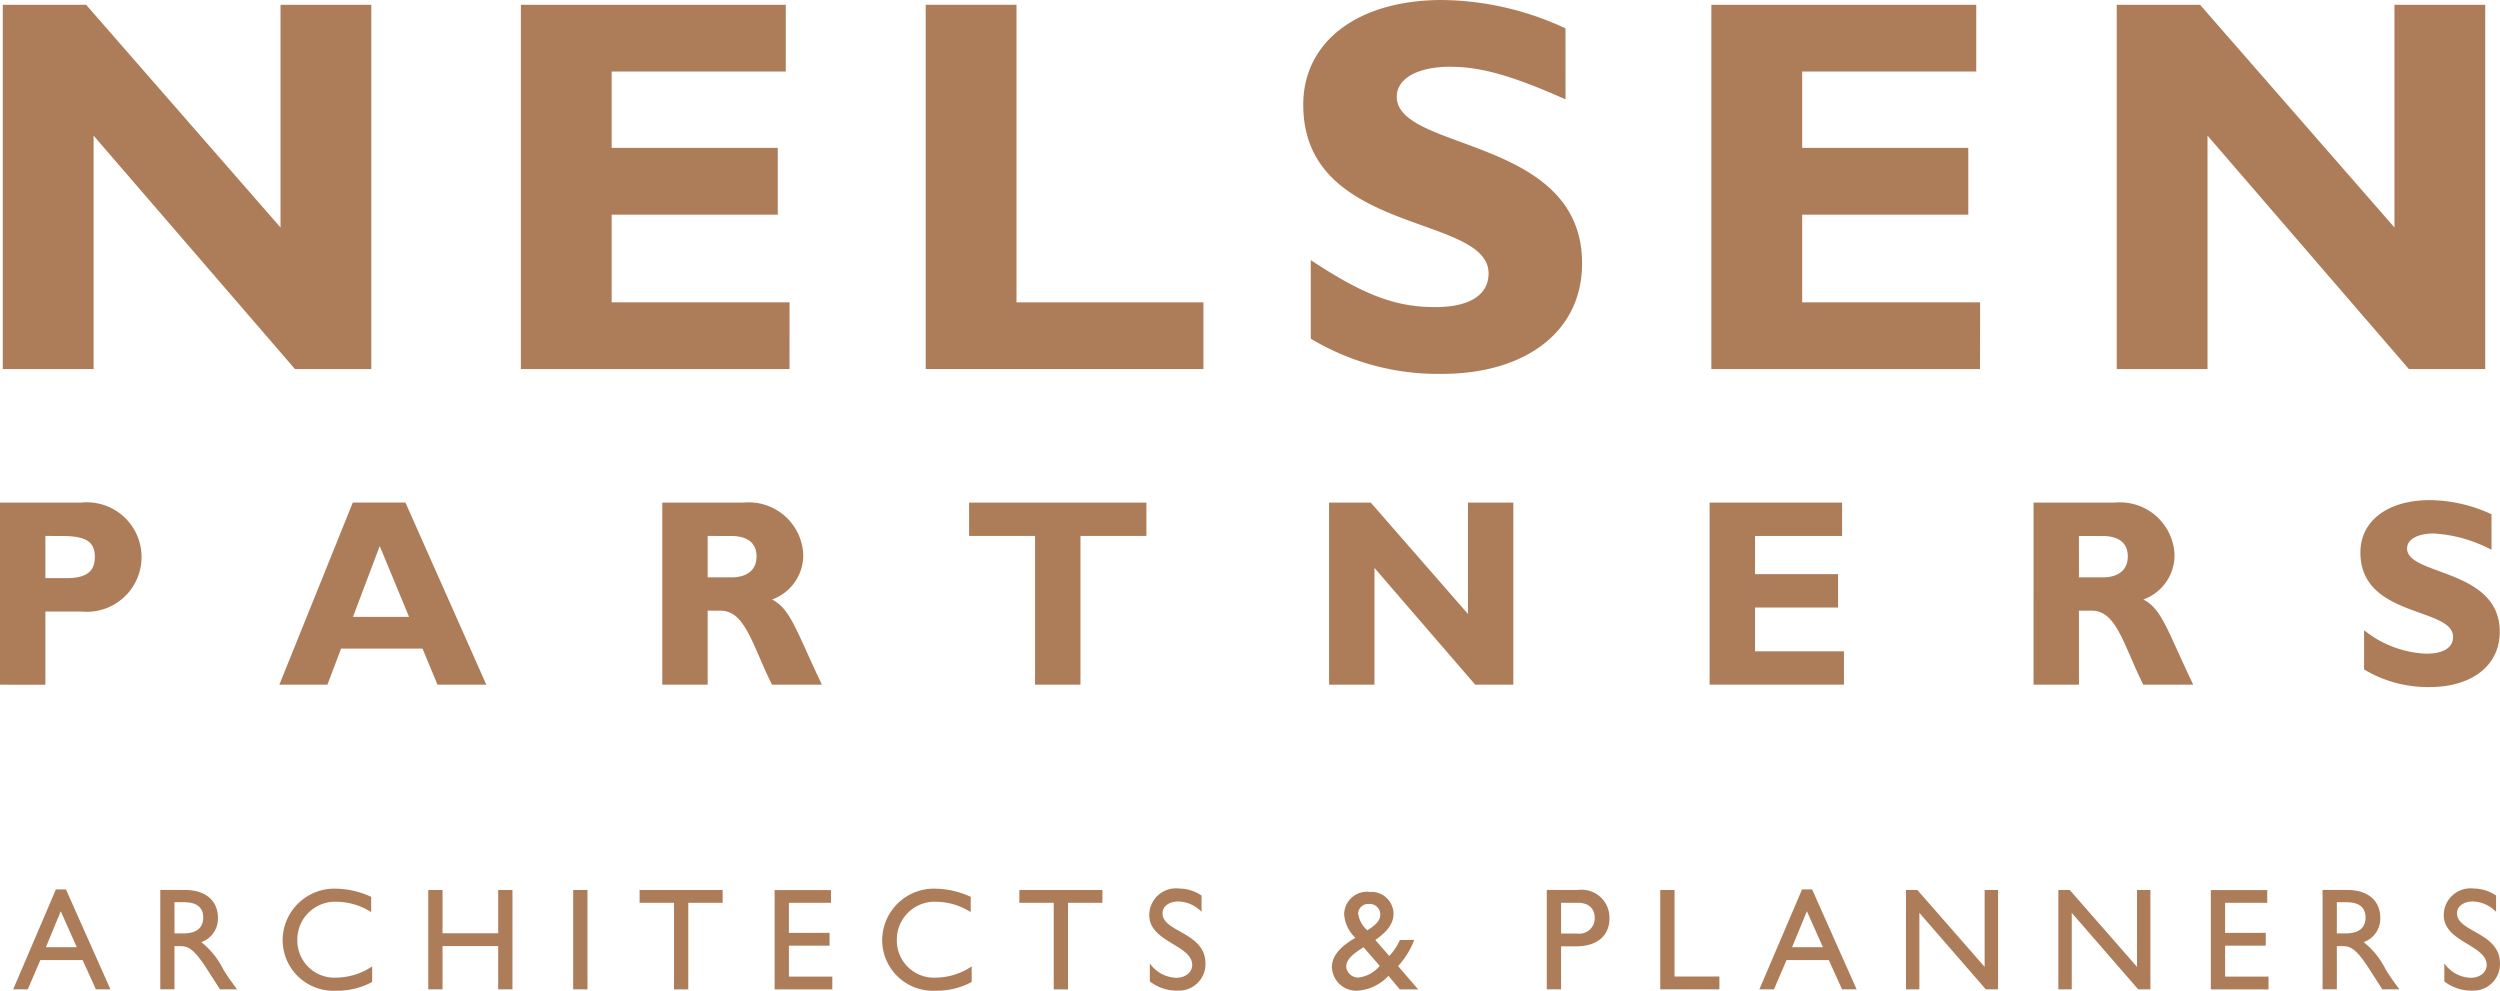 <svg xmlns="http://www.w3.org/2000/svg" width="158.774" height="62.915" viewBox="0 0 158.774 62.915">
  <g id="Group_1484" data-name="Group 1484" transform="translate(-10.551 -17.491)">
    <g id="Group_1482" data-name="Group 1482" transform="translate(11.394 73.93)">
      <path id="Path_1908" data-name="Path 1908" d="M23.107,451.442h-.925l-.842-1.86H18.657l-.8,1.86h-.925l2.711-6.347h.638Zm-4.1-2.674H20.97l-1.018-2.285Z" transform="translate(-16.936 -445.049)" fill="#ad7c59"/>
      <path id="Path_1909" data-name="Path 1909" d="M89.188,445.376c1.277,0,2.072.675,2.072,1.767a1.579,1.579,0,0,1-1.055,1.545,5.155,5.155,0,0,1,1.406,1.749c.268.435.425.648.86,1.249H91.39l-.833-1.3c-.833-1.3-1.212-1.443-1.675-1.443H88.5v2.738H87.6v-6.31Zm-.685,2.757h.583c.971,0,1.249-.5,1.24-1.027-.009-.592-.361-.953-1.24-.953H88.5Z" transform="translate(-78.263 -445.293)" fill="#ad7c59"/>
      <path id="Path_1910" data-name="Path 1910" d="M152.047,446.234a4.154,4.154,0,0,0-2.174-.657,2.4,2.4,0,0,0-2.516,2.415,2.361,2.361,0,0,0,2.553,2.4,4.13,4.13,0,0,0,2.2-.712v.99a4.625,4.625,0,0,1-2.285.555,3.225,3.225,0,0,1-3.4-3.146,3.287,3.287,0,0,1,3.46-3.331,5.485,5.485,0,0,1,2.165.518Z" transform="translate(-129.317 -444.745)" fill="#ad7c59"/>
      <path id="Path_1911" data-name="Path 1911" d="M221.8,451.686h-.907v-2.748H217.36v2.748h-.907v-6.31h.907v2.748h3.534v-2.748h.907Z" transform="translate(-190.097 -445.293)" fill="#ad7c59"/>
      <path id="Path_1912" data-name="Path 1912" d="M287.04,451.686h-.907v-6.31h.907Z" transform="translate(-250.573 -445.293)" fill="#ad7c59"/>
      <path id="Path_1913" data-name="Path 1913" d="M323.34,446.19h-2.183v5.5h-.907v-5.5h-2.184v-.814h5.274Z" transform="translate(-278.288 -445.293)" fill="#ad7c59"/>
      <path id="Path_1914" data-name="Path 1914" d="M386.565,446.19h-2.674V448.1h2.581v.814h-2.581v1.962h2.757v.814h-3.664v-6.31h3.58Z" transform="translate(-334.631 -445.293)" fill="#ad7c59"/>
      <path id="Path_1915" data-name="Path 1915" d="M440.292,446.234a4.154,4.154,0,0,0-2.174-.657,2.4,2.4,0,0,0-2.517,2.415,2.361,2.361,0,0,0,2.554,2.4,4.13,4.13,0,0,0,2.2-.712v.99a4.625,4.625,0,0,1-2.285.555,3.225,3.225,0,0,1-3.4-3.146,3.288,3.288,0,0,1,3.46-3.331,5.484,5.484,0,0,1,2.165.518Z" transform="translate(-379.486 -444.745)" fill="#ad7c59"/>
      <path id="Path_1916" data-name="Path 1916" d="M505.91,446.19h-2.183v5.5h-.907v-5.5h-2.183v-.814h5.274Z" transform="translate(-436.741 -445.293)" fill="#ad7c59"/>
      <path id="Path_1917" data-name="Path 1917" d="M566.424,446.216a2.121,2.121,0,0,0-1.48-.657c-.583,0-1,.305-1,.749,0,1.212,2.729,1.194,2.729,3.2a1.688,1.688,0,0,1-1.767,1.711,2.782,2.782,0,0,1-1.767-.583v-1.147a2.13,2.13,0,0,0,1.665.916c.7,0,1.027-.444,1.027-.8,0-1.3-2.729-1.453-2.729-3.183a1.7,1.7,0,0,1,1.915-1.684,2.524,2.524,0,0,1,1.406.444Z" transform="translate(-490.956 -444.745)" fill="#ad7c59"/>
      <path id="Path_1918" data-name="Path 1918" d="M656.148,449.339A5.253,5.253,0,0,1,655.121,451l1.277,1.48h-1.166l-.722-.861a2.968,2.968,0,0,1-2,.944,1.55,1.55,0,0,1-1.591-1.5c0-.759.611-1.351,1.49-1.86a2.292,2.292,0,0,1-.712-1.462,1.448,1.448,0,0,1,1.619-1.453,1.411,1.411,0,0,1,1.517,1.369c0,.611-.342,1.11-1.157,1.684l.888,1.018a3.825,3.825,0,0,0,.675-1.018Zm-3.22.463c-.7.444-1.1.768-1.1,1.258a.767.767,0,0,0,.777.666,2.063,2.063,0,0,0,1.351-.74Zm.241-1.073c.675-.426.823-.7.823-1.027a.669.669,0,0,0-.722-.648.634.634,0,0,0-.685.6A1.726,1.726,0,0,0,653.169,448.728Z" transform="translate(-567.173 -446.082)" fill="#ad7c59"/>
      <path id="Path_1919" data-name="Path 1919" d="M756.189,445.376a1.768,1.768,0,0,1,2.008,1.813c0,.99-.666,1.767-2.128,1.767h-.944v2.729h-.907v-6.31Zm-1.064,2.766h1.027a.974.974,0,0,0,1.11-.99c0-.463-.25-.962-1.073-.962h-1.064Z" transform="translate(-656.825 -445.293)" fill="#ad7c59"/>
      <path id="Path_1920" data-name="Path 1920" d="M809.678,450.872h2.849v.814h-3.756v-6.31h.907Z" transform="translate(-704.172 -445.293)" fill="#ad7c59"/>
      <path id="Path_1921" data-name="Path 1921" d="M862.632,451.442h-.925l-.842-1.86h-2.683l-.8,1.86h-.925l2.711-6.347h.638Zm-4.1-2.674h1.961l-1.018-2.285Z" transform="translate(-745.562 -445.049)" fill="#ad7c59"/>
      <path id="Path_1922" data-name="Path 1922" d="M932.759,451.686h-.777l-4.219-4.857v4.857h-.851v-6.31h.722l4.274,4.885v-4.885h.851Z" transform="translate(-806.707 -445.293)" fill="#ad7c59"/>
      <path id="Path_1923" data-name="Path 1923" d="M1006.011,451.686h-.777l-4.219-4.857v4.857h-.851v-6.31h.722l4.274,4.885v-4.885h.851Z" transform="translate(-870.282 -445.293)" fill="#ad7c59"/>
      <path id="Path_1924" data-name="Path 1924" d="M1077.065,446.19h-2.674V448.1h2.581v.814h-2.581v1.962h2.757v.814h-3.664v-6.31h3.58Z" transform="translate(-933.918 -445.293)" fill="#ad7c59"/>
      <path id="Path_1925" data-name="Path 1925" d="M1128.79,445.376c1.277,0,2.073.675,2.073,1.767a1.579,1.579,0,0,1-1.055,1.545,5.154,5.154,0,0,1,1.406,1.749c.268.435.425.648.86,1.249h-1.082l-.833-1.3c-.833-1.3-1.212-1.443-1.674-1.443h-.38v2.738h-.907v-6.31Zm-.685,2.757h.583c.971,0,1.249-.5,1.24-1.027-.009-.592-.361-.953-1.24-.953h-.583Z" transform="translate(-980.536 -445.293)" fill="#ad7c59"/>
      <path id="Path_1926" data-name="Path 1926" d="M1188.785,446.216a2.121,2.121,0,0,0-1.48-.657c-.583,0-1,.305-1,.749,0,1.212,2.729,1.194,2.729,3.2a1.688,1.688,0,0,1-1.767,1.711,2.782,2.782,0,0,1-1.767-.583v-1.147a2.13,2.13,0,0,0,1.666.916c.7,0,1.027-.444,1.027-.8,0-1.3-2.729-1.453-2.729-3.183a1.7,1.7,0,0,1,1.915-1.684,2.524,2.524,0,0,1,1.406.444Z" transform="translate(-1031.105 -444.745)" fill="#ad7c59"/>
    </g>
    <g id="Group_1483" data-name="Group 1483" transform="translate(10.551 17.491)">
      <path id="Path_1927" data-name="Path 1927" d="M35.305,42.935h-4.85L17.667,28.112V42.935H11.9V19.8h5.291L29.539,33.946V19.8h5.766Z" transform="translate(-11.723 -19.497)" fill="#ad7c59"/>
      <path id="Path_1928" data-name="Path 1928" d="M278.037,42.935H260.976V19.8H277.8v4.24H266.742v4.85h10.549v4.24H266.742V38.7h11.3Z" transform="translate(-227.896 -19.497)" fill="#ad7c59"/>
      <path id="Path_1929" data-name="Path 1929" d="M473.251,42.935H455.613V19.8h5.766V38.7h11.872Z" transform="translate(-396.822 -19.497)" fill="#ad7c59"/>
      <path id="Path_1930" data-name="Path 1930" d="M653.808,23.8c-3.358-1.492-5.359-2.069-7.326-2.069-2.069,0-3.392.746-3.392,1.9,0,3.494,11.77,2.51,11.77,10.583,0,4.443-3.731,7.021-8.887,7.021A15.688,15.688,0,0,1,637.629,39V34.01c3.324,2.2,5.359,2.985,7.9,2.985,2.2,0,3.392-.78,3.392-2.137,0-3.8-11.77-2.408-11.77-10.718,0-4,3.46-6.648,8.819-6.648a18.929,18.929,0,0,1,7.835,1.8Z" transform="translate(-554.382 -17.491)" fill="#ad7c59"/>
      <path id="Path_1931" data-name="Path 1931" d="M850.392,42.935H833.331V19.8h16.824v4.24H839.1v4.85h10.549v4.24H839.1V38.7h11.3Z" transform="translate(-724.644 -19.497)" fill="#ad7c59"/>
      <path id="Path_1932" data-name="Path 1932" d="M1051.63,42.935h-4.85l-12.787-14.823V42.935h-5.766V19.8h5.291l12.347,14.144V19.8h5.766Z" transform="translate(-893.794 -19.497)" fill="#ad7c59"/>
      <path id="Path_1933" data-name="Path 1933" d="M15.707,259.1a3.477,3.477,0,1,1,.017,6.919h-2.29v4.647H10.551V259.1Zm-2.273,4.8h1.34c1.323,0,1.8-.475,1.8-1.34,0-.984-.56-1.34-2.12-1.34H13.434Z" transform="translate(-10.551 -227.181)" fill="#ad7c59"/>
      <path id="Path_1934" data-name="Path 1934" d="M157.992,270.662h-3.1l-.95-2.29h-5.173l-.865,2.29h-3.053l4.664-11.566h3.341Zm-6.767-8.8-1.7,4.494h3.561Z" transform="translate(-127.108 -227.181)" fill="#ad7c59"/>
      <path id="Path_1935" data-name="Path 1935" d="M334.13,259.1a3.467,3.467,0,0,1,3.782,3.324,2.994,2.994,0,0,1-1.984,2.832c1.187.594,1.543,2.018,3.171,5.41h-3.171c-1.238-2.476-1.7-4.7-3.256-4.7h-.831v4.7h-2.883V259.1Zm-2.289,4.749h1.526c.8,0,1.577-.339,1.577-1.323,0-.865-.56-1.306-1.645-1.306H331.84Z" transform="translate(-286.897 -227.181)" fill="#ad7c59"/>
      <path id="Path_1936" data-name="Path 1936" d="M487.737,261.216h-4.189v9.447h-2.883v-9.447h-4.189V259.1h11.261Z" transform="translate(-414.929 -227.181)" fill="#ad7c59"/>
      <path id="Path_1937" data-name="Path 1937" d="M661.247,270.662h-2.425l-6.394-7.411v7.411h-2.883V259.1h2.646l6.173,7.072V259.1h2.883Z" transform="translate(-565.136 -227.181)" fill="#ad7c59"/>
      <path id="Path_1938" data-name="Path 1938" d="M841.031,270.662H832.5V259.1h8.412v2.12h-5.529v2.425h5.274v2.12h-5.274v2.781h5.648Z" transform="translate(-723.923 -227.181)" fill="#ad7c59"/>
      <path id="Path_1939" data-name="Path 1939" d="M993.409,259.1a3.467,3.467,0,0,1,3.782,3.324,2.994,2.994,0,0,1-1.984,2.832c1.187.594,1.543,2.018,3.171,5.41h-3.171c-1.238-2.476-1.7-4.7-3.256-4.7h-.831v4.7h-2.883V259.1Zm-2.29,4.749h1.526c.8,0,1.577-.339,1.577-1.323,0-.865-.56-1.306-1.645-1.306h-1.459Z" transform="translate(-859.087 -227.181)" fill="#ad7c59"/>
      <path id="Path_1940" data-name="Path 1940" d="M1153.711,261.094a8.964,8.964,0,0,0-3.663-1.035c-1.035,0-1.7.373-1.7.95,0,1.747,5.885,1.255,5.885,5.291,0,2.222-1.865,3.511-4.443,3.511a7.841,7.841,0,0,1-4.172-1.119V266.2a6.711,6.711,0,0,0,3.951,1.492c1.1,0,1.7-.39,1.7-1.069,0-1.9-5.885-1.2-5.885-5.359,0-2,1.73-3.324,4.41-3.324a9.464,9.464,0,0,1,3.918.9Z" transform="translate(-995.476 -226.177)" fill="#ad7c59"/>
    </g>
  </g>
</svg>
